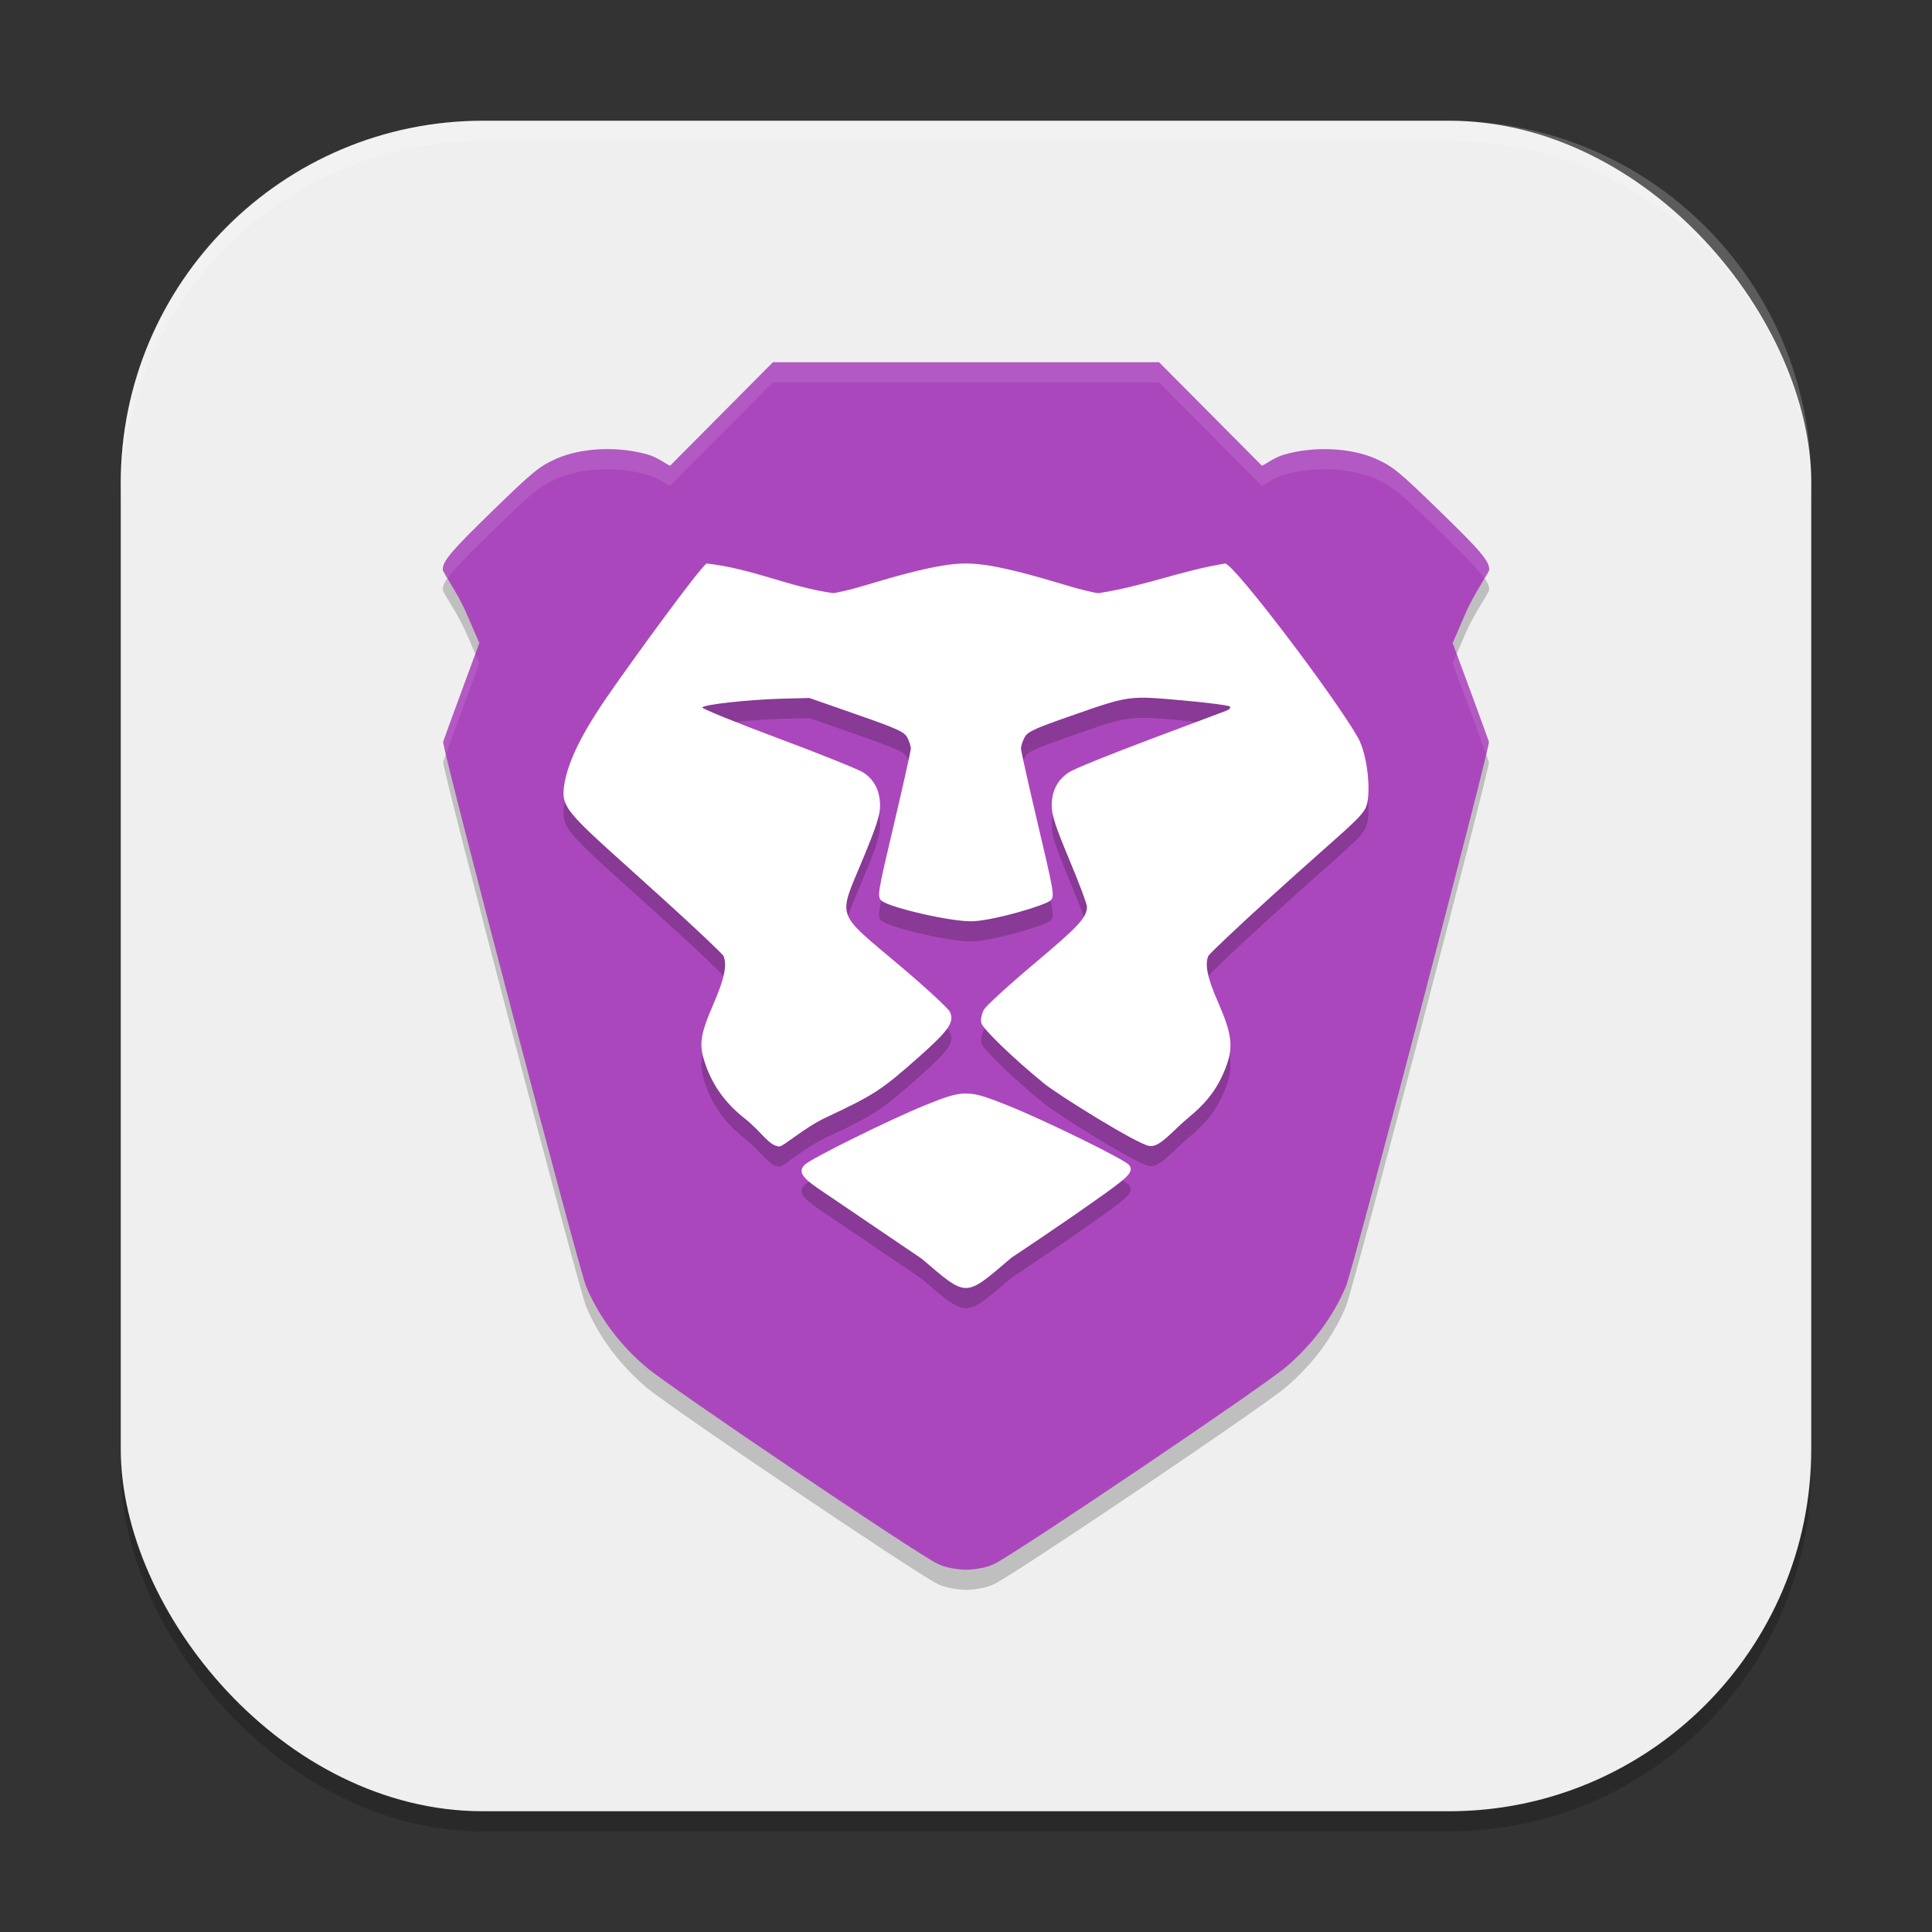 <?xml version="1.0" encoding="UTF-8" standalone="no"?>
<!-- Created with Inkscape (http://www.inkscape.org/) -->

<svg
   width="96"
   height="96"
   viewBox="0 0 96 96"
   version="1.1"
   id="svg5"
   inkscape:version="1.2.2 (1:1.2.2+202305151914+b0a8486541)"
   sodipodi:docname="brave-browser-nightly.svg"
   xmlns:inkscape="http://www.inkscape.org/namespaces/inkscape"
   xmlns:sodipodi="http://sodipodi.sourceforge.net/DTD/sodipodi-0.dtd"
   xmlns="http://www.w3.org/2000/svg"
   xmlns:svg="http://www.w3.org/2000/svg">
  <rect x="0" y="0" width="96" height="96" fill="#333333" stroke="none"/>
  <sodipodi:namedview
     id="namedview7"
     pagecolor="#ffffff"
     bordercolor="#000000"
     borderopacity="0.25"
     inkscape:showpageshadow="2"
     inkscape:pageopacity="0.0"
     inkscape:pagecheckerboard="0"
     inkscape:deskcolor="#d1d1d1"
     inkscape:document-units="px"
     showgrid="false"
     inkscape:zoom="8.3958333"
     inkscape:cx="48"
     inkscape:cy="48"
     inkscape:window-width="1920"
     inkscape:window-height="1008"
     inkscape:window-x="0"
     inkscape:window-y="0"
     inkscape:window-maximized="1"
     inkscape:current-layer="svg5" />
  <defs
     id="defs2" />
  <rect
     style="opacity:0.2;fill:#000000;stroke-width:6;stroke-linecap:square"
     id="rect234"
     width="84"
     height="84"
     x="6"
     y="7"
     ry="18" />
  <rect
     style="fill:#efefef;fill-opacity:1;stroke-width:6;stroke-linecap:square"
     id="rect396"
     width="84"
     height="84"
     x="6"
     y="6"
     ry="18" />
  <g
     id="g7786">
    <path
       d="m 38.406,19 -5.104,5.136 c -0.068,0.022 -0.567,-0.39 -1.11,-0.548 -1.458,-0.424 -3.31,-0.351 -4.567,0.214 -0.823,0.37 -1.142,0.63 -3.098,2.531 C 22.416,28.383 22,28.875 22,29.31 c 0,0.113 0.762,1.213 1.137,2.074 l 0.681,1.567 -0.874,2.373 c -0.481,1.305 -0.896,2.445 -0.925,2.535 -0.075,0.229 6.753,26.237 7.11,27.075 0.648,1.521 1.666,2.884 2.985,4.003 1.191,1.007 13.278,9.167 14.474,9.769 0.355,0.18 0.925,0.283 1.413,0.294 0.487,-0.01 1.057,-0.114 1.413,-0.294 1.196,-0.602 13.284,-8.762 14.473,-9.769 1.319,-1.119 2.338,-2.481 2.986,-4.003 0.357,-0.838 7.185,-26.846 7.111,-27.075 -0.03,-0.09 -0.444,-1.23 -0.925,-2.535 L 72.182,32.952 72.862,31.384 C 73.237,30.523 74,29.423 74,29.31 c 0,-0.435 -0.416,-0.927 -2.526,-2.976 -1.956,-1.902 -2.275,-2.162 -3.098,-2.531 -1.257,-0.565 -3.109,-0.637 -4.567,-0.214 -0.544,0.158 -1.042,0.57 -1.109,0.548 L 57.594,19 Z"
       style="opacity:0.2;fill:#000000;stroke-width:2.155"
       id="path2791"
       sodipodi:nodetypes="cccscscccccccccccccccscccccc" />
    <path
       d="m 38.406,18 -5.104,5.136 c -0.068,0.022 -0.567,-0.39 -1.11,-0.548 -1.458,-0.424 -3.31,-0.351 -4.567,0.214 -0.823,0.37 -1.142,0.63 -3.098,2.531 C 22.416,27.383 22,27.875 22,28.31 c 0,0.113 0.762,1.213 1.137,2.074 l 0.681,1.567 -0.874,2.373 c -0.481,1.305 -0.896,2.445 -0.925,2.535 -0.075,0.229 6.753,26.237 7.11,27.075 0.648,1.521 1.666,2.884 2.985,4.003 1.191,1.007 13.278,9.167 14.474,9.769 0.355,0.18 0.925,0.283 1.413,0.294 0.487,-0.01 1.057,-0.114 1.413,-0.294 1.196,-0.602 13.284,-8.762 14.473,-9.769 1.319,-1.119 2.338,-2.481 2.986,-4.003 0.357,-0.838 7.185,-26.846 7.111,-27.075 -0.03,-0.09 -0.444,-1.23 -0.925,-2.535 L 72.182,31.951 72.862,30.384 C 73.237,29.523 74,28.423 74,28.31 c 0,-0.435 -0.416,-0.927 -2.526,-2.976 -1.956,-1.902 -2.275,-2.162 -3.098,-2.531 -1.257,-0.565 -3.109,-0.637 -4.567,-0.214 -0.544,0.158 -1.042,0.57 -1.109,0.548 L 57.594,18 Z"
       style="fill:#ab47bc;stroke-width:2.155;fill-opacity:1"
       id="path2763"
       sodipodi:nodetypes="cccscscccccccccccccccscccccc" />
    <path
       d="m 50.256,63.494 c 0,0 2.454,-1.618 4.64,-3.18 1.228,-0.88 1.422,-1.104 1.222,-1.414 -0.162,-0.25 -4.126,-2.2 -6.022,-2.962 -1.994,-0.802 -2.204,-0.802 -4.138,-0.016 -1.734,0.704 -5.638,2.634 -5.964,2.948 -0.34,0.326 -0.168,0.626 0.684,1.202 1.754,1.188 5.12,3.472 5.12,3.472 2.29,1.948 2.112,1.95 4.458,-0.048 z m -9.198,-6.974 c 2.38,-1.118 2.736,-1.35 4.554,-2.96 1.53,-1.354 1.814,-1.758 1.596,-2.27 -0.074,-0.174 -1.224,-1.234 -2.554,-2.356 -3.146,-2.65 -3.014,-2.276 -1.818,-5.154 0.712,-1.708 0.896,-2.28 0.894,-2.754 -0.004,-0.716 -0.27,-1.254 -0.804,-1.624 -0.216,-0.152 -2.116,-0.918 -4.224,-1.704 -2.106,-0.785 -3.818,-1.481 -3.803,-1.544 0.034,-0.146 2.357,-0.398 4.043,-0.44 l 1.276,-0.032 2.346,0.819 c 2.046,0.714 2.368,0.862 2.522,1.152 0.096,0.182 0.174,0.428 0.172,0.546 -0.002,0.116 -0.38,1.814 -0.842,3.772 -0.81,3.428 -0.832,3.566 -0.622,3.776 0.334,0.332 3.604,1.104 4.626,1.026 1.166,-0.088 3.55,-0.8 3.79,-1.038 0.196,-0.194 0.158,-0.412 -0.634,-3.764 -0.462,-1.958 -0.842,-3.656 -0.844,-3.772 -0.002,-0.118 0.076,-0.366 0.174,-0.55 0.154,-0.29 0.456,-0.432 2.278,-1.068 2.938,-1.027 2.878,-1.019 5.548,-0.782 1.246,0.111 2.314,0.248 2.376,0.305 0.064,0.061 -0.01,0.15 -0.184,0.215 -0.16,0.061 -1.878,0.705 -3.816,1.433 -1.938,0.726 -3.728,1.452 -3.976,1.612 -0.584,0.378 -0.868,0.918 -0.872,1.658 -0.004,0.47 0.182,1.038 0.872,2.692 0.484,1.152 0.878,2.204 0.878,2.336 0,0.536 -0.4,0.968 -2.612,2.826 -1.27,1.068 -2.398,2.1 -2.506,2.292 -0.108,0.192 -0.17,0.486 -0.136,0.652 0.056,0.284 1.576,1.756 3.128,3.022 0.65,0.532 4.594,3 5.224,3.1 0.53,0.084 1.096,-0.706 2.02,-1.472 0.908,-0.752 1.448,-1.504 1.816,-2.526 0.344,-0.958 0.258,-1.604 -0.424,-3.156 -0.52,-1.184 -0.658,-1.836 -0.484,-2.28 0.04,-0.102 1.448,-1.434 3.13,-2.96 3.66,-3.324 4.534,-3.92 4.736,-4.514 0.222,-0.658 0.064,-2.526 -0.436,-3.4 -1.196,-2.09 -6.166,-8.632 -6.588,-8.632 -2.174,0.348 -3.994,1.116 -6.284,1.47 -0.18,2e-4 -0.946,-0.187 -1.702,-0.416 C 49.666,29.075 48.62,29 47.994,29 c -0.624,0 -1.67,0.075 -4.896,1.053 -0.756,0.229 -1.53,0.417 -1.72,0.417 -2.258,-0.326 -3.93,-1.204 -6.267,-1.47 -0.364,0.241 -3.596,4.673 -4.934,6.609 -1.573,2.276 -2.018,3.568 -2.146,4.436 -0.179,1.212 0.276,1.416 4.977,5.676 1.581,1.434 2.907,2.688 2.947,2.788 0.177,0.45 0.037,1.126 -0.476,2.312 -0.704,1.628 -0.767,2.082 -0.427,3.064 0.37,1.07 0.996,1.934 1.942,2.682 0.88,0.694 1.22,1.388 1.74,1.4 0.186,0.004 1.232,-0.936 2.324,-1.448 z"
       style="opacity:0.2;fill:#000000;stroke-width:2"
       id="path2903" />
    <path
       id="path2819"
       style="opacity:0.1;fill:#ffffff;stroke-width:2.155"
       d="m 38.406,18 -5.105,5.137 c -0.068,0.022 -0.566,-0.389 -1.109,-0.547 -1.458,-0.424 -3.309,-0.354 -4.566,0.211 -0.823,0.37 -1.141,0.63 -3.098,2.531 C 22.418,27.381 22,27.873 22,28.309 c 0,0.039 0.105,0.22 0.238,0.441 0.287,-0.428 0.907,-1.075 2.289,-2.418 1.957,-1.902 2.275,-2.162 3.098,-2.531 1.258,-0.565 3.108,-0.635 4.566,-0.211 0.544,0.158 1.042,0.569 1.109,0.547 L 38.406,19 h 19.188 l 5.105,5.137 c 0.067,0.022 0.566,-0.389 1.109,-0.547 1.458,-0.424 3.31,-0.354 4.566,0.211 0.823,0.37 1.141,0.63 3.098,2.531 1.383,1.343 2.002,1.99 2.289,2.418 C 73.895,28.528 74,28.347 74,28.309 74,27.873 73.583,27.381 71.473,25.332 69.516,23.43 69.198,23.17 68.375,22.801 67.118,22.236 65.267,22.166 63.809,22.59 c -0.544,0.158 -1.042,0.569 -1.109,0.547 L 57.594,18 Z m -14.789,14.492 -0.672,1.832 c -0.481,1.305 -0.896,2.445 -0.926,2.535 -0.004,0.014 0.091,0.401 0.141,0.617 0.118,-0.329 0.377,-1.045 0.785,-2.152 l 0.871,-2.371 z m 48.766,0 -0.199,0.461 0.875,2.371 c 0.408,1.107 0.667,1.824 0.785,2.152 0.049,-0.216 0.145,-0.602 0.141,-0.617 -0.03,-0.09 -0.445,-1.231 -0.926,-2.535 z" />
    <path
       d="m 50.256,62.494 c 0,0 2.454,-1.618 4.64,-3.18 1.228,-0.88 1.422,-1.104 1.222,-1.414 -0.162,-0.25 -4.126,-2.2 -6.022,-2.962 -1.994,-0.802 -2.204,-0.802 -4.138,-0.016 -1.734,0.704 -5.638,2.634 -5.964,2.948 -0.34,0.326 -0.168,0.626 0.684,1.202 1.754,1.188 5.12,3.472 5.12,3.472 2.29,1.948 2.112,1.95 4.458,-0.048 z m -9.198,-6.974 c 2.38,-1.118 2.736,-1.35 4.554,-2.96 1.53,-1.354 1.814,-1.758 1.596,-2.27 -0.074,-0.174 -1.224,-1.234 -2.554,-2.356 -3.146,-2.65 -3.014,-2.276 -1.818,-5.154 0.712,-1.708 0.896,-2.28 0.894,-2.754 -0.004,-0.716 -0.27,-1.254 -0.804,-1.624 -0.216,-0.152 -2.116,-0.918 -4.224,-1.704 -2.106,-0.785 -3.818,-1.481 -3.803,-1.544 0.034,-0.146 2.357,-0.398 4.043,-0.44 l 1.276,-0.032 2.346,0.819 c 2.046,0.714 2.368,0.862 2.522,1.152 0.096,0.182 0.174,0.428 0.172,0.546 -0.002,0.116 -0.38,1.814 -0.842,3.772 -0.81,3.428 -0.832,3.566 -0.622,3.776 0.334,0.332 3.604,1.104 4.626,1.026 1.166,-0.088 3.55,-0.8 3.79,-1.038 0.196,-0.194 0.158,-0.412 -0.634,-3.764 -0.462,-1.958 -0.842,-3.656 -0.844,-3.772 -0.002,-0.118 0.076,-0.366 0.174,-0.55 0.154,-0.29 0.456,-0.432 2.278,-1.068 2.938,-1.027 2.878,-1.019 5.548,-0.782 1.246,0.111 2.314,0.248 2.376,0.305 0.064,0.061 -0.01,0.15 -0.184,0.215 -0.16,0.061 -1.878,0.705 -3.816,1.433 -1.938,0.726 -3.728,1.452 -3.976,1.612 -0.584,0.378 -0.868,0.918 -0.872,1.658 -0.004,0.47 0.182,1.038 0.872,2.692 0.484,1.152 0.878,2.204 0.878,2.336 0,0.536 -0.4,0.968 -2.612,2.826 -1.27,1.068 -2.398,2.1 -2.506,2.292 -0.108,0.192 -0.17,0.486 -0.136,0.652 0.056,0.284 1.576,1.756 3.128,3.022 0.65,0.532 4.594,3 5.224,3.1 0.53,0.084 1.096,-0.706 2.02,-1.472 0.908,-0.752 1.448,-1.504 1.816,-2.526 0.344,-0.958 0.258,-1.604 -0.424,-3.156 -0.52,-1.184 -0.658,-1.836 -0.484,-2.28 0.04,-0.102 1.448,-1.434 3.13,-2.96 3.66,-3.324 4.534,-3.92 4.736,-4.514 0.222,-0.658 0.064,-2.526 -0.436,-3.4 -1.196,-2.09 -6.166,-8.632 -6.588,-8.632 -2.174,0.348 -3.994,1.116 -6.284,1.47 -0.18,2e-4 -0.946,-0.187 -1.702,-0.416 C 49.666,28.075 48.62,28 47.994,28 c -0.624,0 -1.67,0.075 -4.896,1.053 -0.756,0.229 -1.53,0.417 -1.72,0.417 -2.258,-0.326 -3.93,-1.204 -6.267,-1.47 -0.364,0.241 -3.596,4.673 -4.934,6.609 -1.573,2.276 -2.018,3.568 -2.146,4.436 -0.179,1.212 0.276,1.416 4.977,5.676 1.581,1.434 2.907,2.688 2.947,2.788 0.177,0.45 0.037,1.126 -0.476,2.312 -0.704,1.628 -0.767,2.082 -0.427,3.064 0.37,1.07 0.996,1.934 1.942,2.682 0.88,0.694 1.22,1.388 1.74,1.4 0.186,0.004 1.232,-0.936 2.324,-1.448 z"
       style="fill:#ffffff;stroke-width:2"
       id="path2875"
       sodipodi:nodetypes="ccccccccccccsccccscccccscccccsccsccccccscsccscccsccccccsccccccsccccc" />
  </g>
  <path
     id="path1040"
     style="opacity:0.2;fill:#ffffff;stroke-width:6;stroke-linecap:square"
     d="M 24,6 C 14.028,6 6,14.028 6,24 v 1 C 6,15.028 14.028,7 24,7 h 48 c 9.972,0 18,8.028 18,18 V 24 C 90,14.028 81.972,6 72,6 Z" />
</svg>
